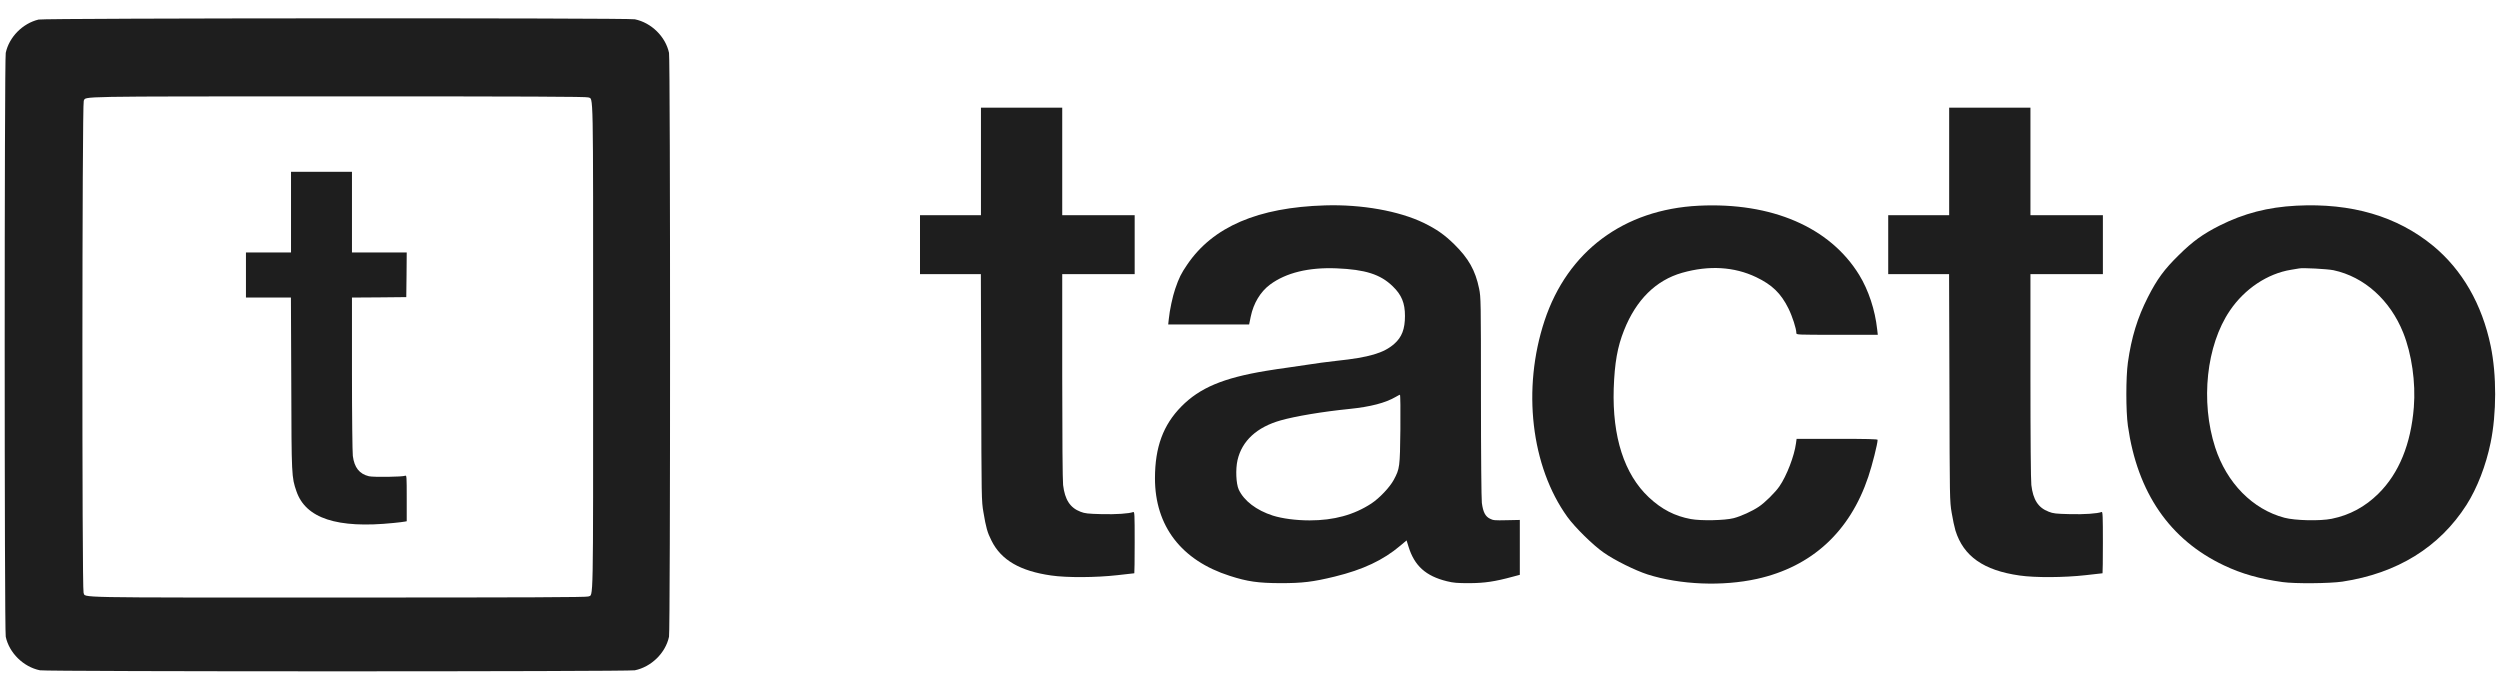 <svg width="84" height="23" viewBox="0 0 84 23" fill="none" xmlns="http://www.w3.org/2000/svg">
<g clip-path="url(#clip0_811_64916)">
<path d="M1.297 0.657C0.76 0.785 0.306 1.246 0.193 1.776C0.146 1.994 0.146 21.176 0.193 21.394C0.309 21.939 0.787 22.408 1.342 22.522C1.564 22.568 21.108 22.568 21.33 22.522C21.885 22.408 22.363 21.939 22.479 21.394C22.526 21.176 22.526 1.994 22.479 1.776C22.363 1.231 21.885 0.762 21.33 0.648C21.09 0.599 1.508 0.608 1.297 0.657ZM19.766 3.273C19.941 3.352 19.929 2.746 19.929 11.658C19.929 20.57 19.941 19.964 19.766 20.042C19.706 20.069 17.75 20.077 11.348 20.077C2.271 20.077 2.888 20.089 2.808 19.917C2.752 19.8 2.758 3.486 2.814 3.387C2.903 3.232 2.363 3.241 11.342 3.238C17.753 3.238 19.706 3.247 19.766 3.273Z" fill="#1E1E1E"/>
<path d="M9.778 7.128V8.483H9.021H8.264V9.24V9.998H9.021H9.775L9.787 12.888C9.795 16.008 9.798 16.031 9.959 16.503C10.27 17.418 11.33 17.765 13.221 17.572C13.393 17.555 13.562 17.535 13.601 17.526L13.666 17.514V16.739C13.666 16.011 13.663 15.964 13.616 15.985C13.521 16.025 12.55 16.037 12.396 16.002C12.075 15.924 11.906 15.711 11.855 15.32C11.841 15.204 11.826 13.972 11.826 12.556V9.998L12.74 9.992L13.651 9.983L13.66 9.232L13.666 8.483H12.746H11.826V7.128V5.773H10.802H9.778V7.128Z" fill="#1E1E1E"/>
<path d="M32.96 5.423V7.23H31.936H30.912V8.22V9.211H31.936H32.957L32.969 13.018C32.978 16.759 32.978 16.835 33.043 17.208C33.129 17.724 33.176 17.895 33.316 18.169C33.639 18.819 34.278 19.189 35.325 19.337C35.845 19.413 36.822 19.407 37.543 19.326C37.851 19.291 38.11 19.262 38.113 19.262C38.119 19.262 38.125 18.796 38.125 18.225C38.125 17.257 38.122 17.188 38.074 17.205C37.938 17.257 37.504 17.287 37.017 17.275C36.548 17.263 36.453 17.252 36.308 17.196C35.955 17.062 35.78 16.791 35.72 16.296C35.703 16.142 35.691 14.717 35.691 12.625V9.211H36.907H38.125V8.22V7.23H36.907H35.691V5.423V3.617H34.325H32.96V5.423Z" fill="#1E1E1E"/>
<path d="M65.492 5.423V7.23H64.468H63.444V8.22V9.211H64.468H65.489L65.501 13.018C65.51 16.788 65.51 16.832 65.576 17.228C65.611 17.447 65.671 17.718 65.703 17.826C65.973 18.691 66.65 19.166 67.858 19.337C68.377 19.413 69.354 19.407 70.075 19.326C70.384 19.291 70.642 19.262 70.645 19.262C70.651 19.262 70.657 18.796 70.657 18.225C70.657 17.348 70.651 17.19 70.616 17.202C70.473 17.257 70.037 17.287 69.553 17.275C69.075 17.263 68.989 17.255 68.835 17.193C68.484 17.059 68.312 16.794 68.253 16.296C68.235 16.142 68.223 14.717 68.223 12.625V9.211H69.44H70.657V8.22V7.23H69.44H68.223V5.423V3.617H66.858H65.492V5.423Z" fill="#1E1E1E"/>
<path d="M44.521 6.901C42.271 6.968 40.754 7.617 39.891 8.89C39.686 9.191 39.617 9.327 39.487 9.706C39.401 9.954 39.3 10.42 39.27 10.732L39.252 10.901H40.612H41.971L42.025 10.638C42.117 10.19 42.351 9.802 42.672 9.563C43.209 9.164 43.972 8.978 44.907 9.016C45.875 9.056 46.382 9.217 46.795 9.619C47.095 9.907 47.207 10.184 47.207 10.615C47.207 11.055 47.103 11.329 46.848 11.553C46.498 11.862 46.011 12.008 44.907 12.124C44.613 12.156 44.174 12.214 43.927 12.255C43.684 12.293 43.369 12.34 43.23 12.357C43.09 12.375 42.779 12.421 42.532 12.462C41.096 12.701 40.315 13.03 39.695 13.657C39.083 14.277 38.807 15.026 38.807 16.072C38.807 17.674 39.695 18.831 41.321 19.349C41.918 19.542 42.277 19.591 43.022 19.594C43.764 19.594 44.111 19.553 44.848 19.373C45.8 19.14 46.474 18.822 47.05 18.335L47.261 18.158L47.326 18.367C47.525 19.011 47.905 19.355 48.617 19.53C48.843 19.585 48.962 19.594 49.374 19.594C49.885 19.591 50.226 19.542 50.837 19.375L51.066 19.314V18.391V17.47L50.624 17.479C50.22 17.488 50.173 17.485 50.06 17.427C49.906 17.351 49.831 17.205 49.79 16.896C49.775 16.774 49.76 15.274 49.76 13.339C49.76 10.079 49.757 9.986 49.698 9.697C49.573 9.086 49.344 8.681 48.858 8.203C48.528 7.882 48.27 7.702 47.837 7.489C47.003 7.087 45.753 6.863 44.521 6.901ZM47.053 14.417C47.038 15.708 47.032 15.745 46.83 16.124C46.694 16.375 46.349 16.739 46.079 16.917C45.492 17.301 44.818 17.485 44.005 17.485C43.544 17.485 43.087 17.424 42.77 17.325C42.215 17.147 41.796 16.826 41.621 16.448C41.532 16.25 41.511 15.772 41.58 15.463C41.728 14.813 42.23 14.35 43.037 14.123C43.521 13.986 44.438 13.831 45.337 13.741C46.053 13.668 46.551 13.537 46.896 13.336C46.961 13.298 47.026 13.263 47.038 13.263C47.053 13.26 47.059 13.782 47.053 14.417Z" fill="#1E1E1E"/>
<path d="M57.077 6.912C54.557 7.037 52.669 8.444 51.897 10.775C51.14 13.062 51.443 15.672 52.663 17.367C52.918 17.72 53.524 18.317 53.886 18.568C54.254 18.827 54.946 19.168 55.361 19.302C56.457 19.649 57.873 19.707 59.033 19.451C60.873 19.043 62.156 17.869 62.776 16.016C62.907 15.628 63.088 14.909 63.088 14.778C63.088 14.754 62.723 14.745 61.725 14.745H60.366L60.345 14.897C60.289 15.322 60.033 15.987 59.79 16.339C59.648 16.546 59.297 16.893 59.098 17.024C58.876 17.175 58.496 17.347 58.249 17.411C57.956 17.487 57.154 17.504 56.81 17.44C56.273 17.341 55.833 17.114 55.4 16.709C54.575 15.934 54.171 14.678 54.221 13.056C54.251 12.191 54.346 11.652 54.569 11.095C54.975 10.072 55.64 9.417 56.519 9.166C57.421 8.91 58.267 8.96 59.006 9.312C59.544 9.569 59.837 9.854 60.09 10.361C60.223 10.629 60.357 11.043 60.357 11.188C60.357 11.249 60.36 11.249 61.725 11.249H63.094L63.073 11.066C63.002 10.411 62.782 9.749 62.47 9.239C61.485 7.634 59.532 6.792 57.077 6.912Z" fill="#1E1E1E"/>
<path d="M77.157 6.911C76.202 6.961 75.4 7.167 74.575 7.581C74.017 7.864 73.678 8.106 73.21 8.569C72.717 9.052 72.48 9.376 72.171 9.982C71.817 10.678 71.616 11.336 71.497 12.181C71.428 12.685 71.428 13.804 71.497 14.305C71.815 16.551 72.901 18.133 74.723 18.996C75.323 19.281 75.922 19.45 76.697 19.558C77.107 19.616 78.28 19.605 78.701 19.543C80.55 19.264 81.969 18.384 82.878 16.959C83.234 16.397 83.528 15.639 83.685 14.873C83.886 13.894 83.889 12.595 83.688 11.628C83.397 10.224 82.732 9.067 81.749 8.257C80.544 7.267 79.01 6.815 77.157 6.911ZM78.404 9.079C79.44 9.3 80.31 10.084 80.749 11.182C81.034 11.896 81.171 12.851 81.105 13.682C81.007 14.92 80.606 15.902 79.918 16.583C79.472 17.026 78.95 17.309 78.345 17.431C77.956 17.51 77.116 17.492 76.757 17.396C75.688 17.114 74.818 16.228 74.43 15.034C73.931 13.489 74.133 11.602 74.922 10.439C75.418 9.705 76.187 9.192 76.982 9.064C77.104 9.047 77.222 9.026 77.246 9.02C77.359 8.991 78.202 9.038 78.404 9.079Z" fill="#1E1E1E"/>
</g>
<defs>
<clipPath id="clip0_811_64916">
<rect width="84" height="22.8" fill="white" transform="translate(0 0.199)"/>
</clipPath>
</defs>
</svg>
